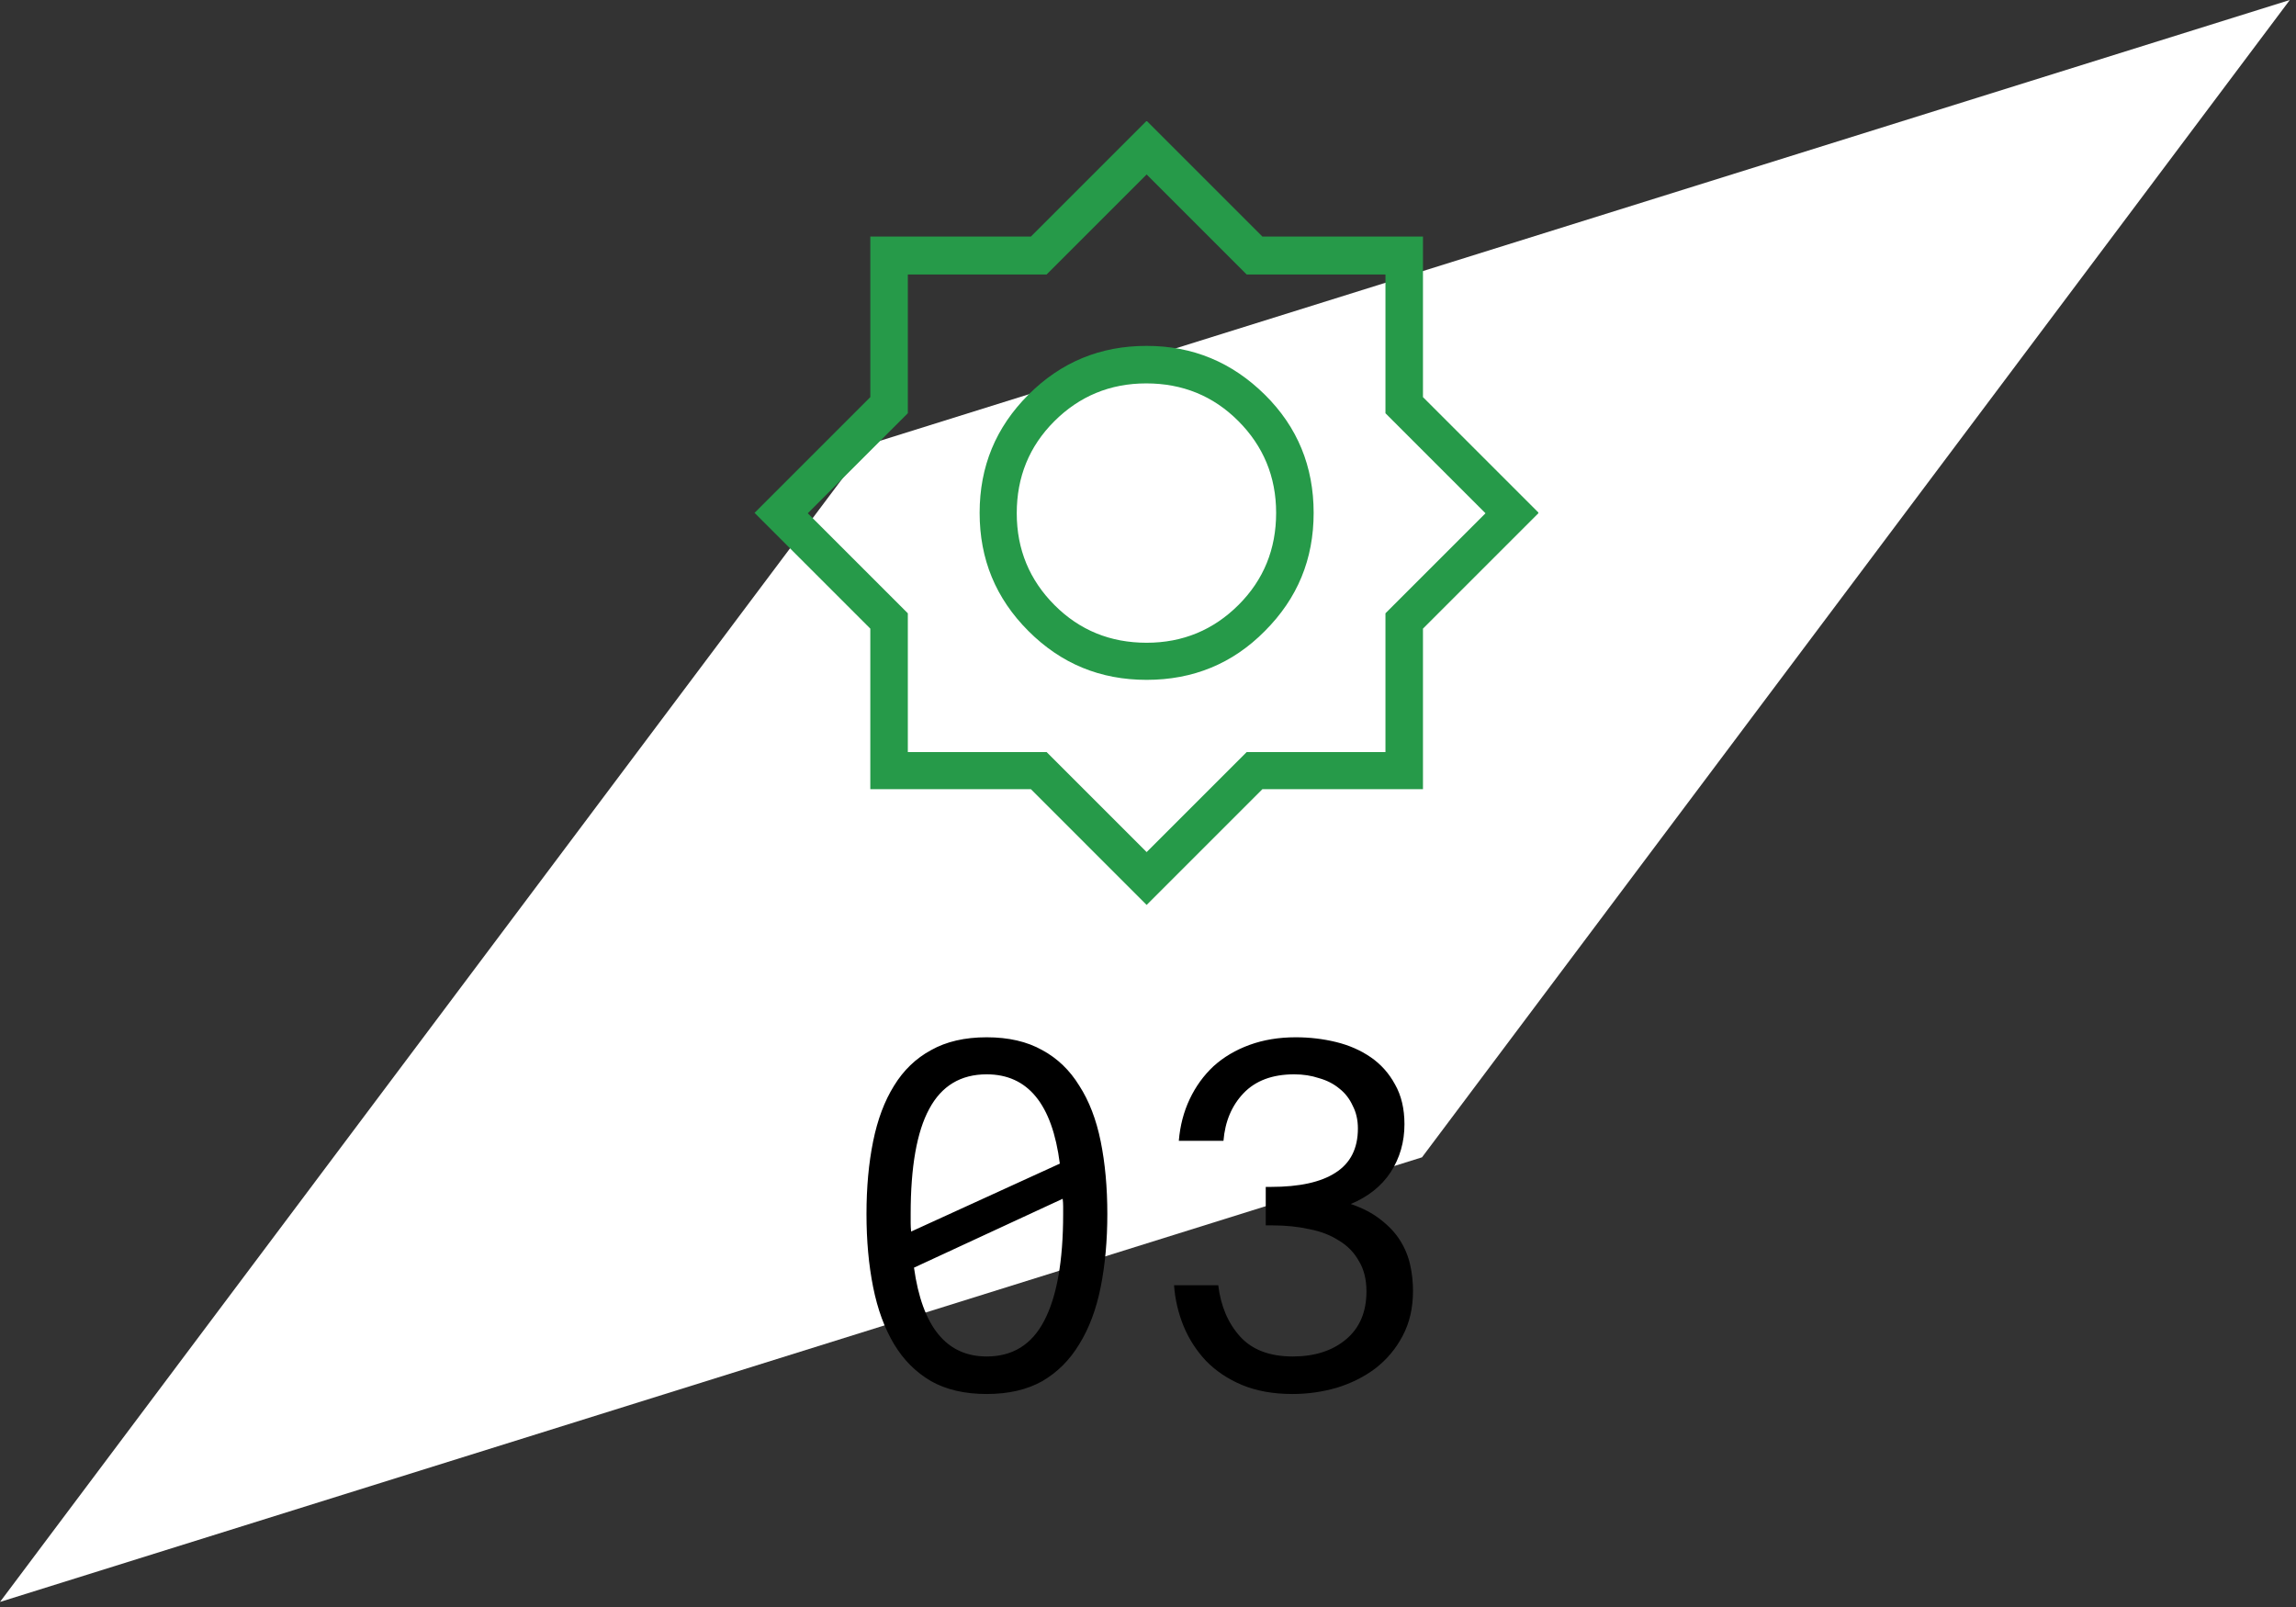 <svg xmlns="http://www.w3.org/2000/svg" width="290" height="203" viewBox="0 0 290 203" fill="none"><rect x="0" y="0" width="290" height="203" fill="#333333" stroke="none"/><path d="M109.611 56.164L289.217 -1.26421e-05L179.607 146.196L8.84543e-06 202.36L109.611 56.164Z" fill="white"></path><g clip-path="url(#clip0_1709_23)"><path d="M144.828 114.313L130.205 99.689H109.926V79.41L95.303 64.787L109.926 50.164V29.885H130.205L144.828 15.262L159.451 29.885H179.73V50.164L194.354 64.787L179.73 79.41V99.689H159.451L144.828 114.313ZM144.828 85.881C150.688 85.881 155.681 83.843 159.757 79.716C163.884 75.589 165.922 70.647 165.922 64.787C165.922 58.928 163.884 53.934 159.757 49.858C155.63 45.782 150.688 43.693 144.828 43.693C138.969 43.693 134.026 45.731 129.899 49.858C125.772 53.985 123.734 58.928 123.734 64.787C123.734 70.647 125.772 75.589 129.899 79.716C134.026 83.843 138.969 85.881 144.828 85.881ZM144.828 81.194C140.243 81.194 136.37 79.614 133.211 76.455C130.052 73.296 128.422 69.424 128.422 64.838C128.422 60.252 130.001 56.38 133.16 53.221C136.319 50.062 140.192 48.432 144.777 48.432C149.363 48.432 153.235 50.011 156.394 53.17C159.553 56.329 161.184 60.202 161.184 64.787C161.184 69.373 159.604 73.245 156.445 76.404C153.286 79.563 149.414 81.194 144.828 81.194ZM144.828 107.638L157.464 95.002H174.992V77.474L187.628 64.838L174.992 52.202V34.675H157.464L144.828 22.038L132.192 34.675H114.665V52.202L102.028 64.838L114.665 77.474V95.002H132.192L144.828 107.638Z" fill="#269A49"></path></g><path d="M124.623 176.093C121.863 176.093 119.523 175.553 117.603 174.472C115.683 173.352 114.123 171.792 112.923 169.792C111.723 167.792 110.843 165.392 110.283 162.592C109.723 159.792 109.443 156.712 109.443 153.352C109.443 149.992 109.723 146.932 110.283 144.172C110.843 141.412 111.723 139.072 112.923 137.152C114.123 135.192 115.683 133.692 117.603 132.652C119.523 131.572 121.863 131.032 124.623 131.032C127.383 131.032 129.723 131.572 131.643 132.652C133.563 133.692 135.123 135.192 136.323 137.152C137.563 139.072 138.463 141.412 139.023 144.172C139.583 146.932 139.863 149.992 139.863 153.352C139.863 156.712 139.583 159.792 139.023 162.592C138.463 165.392 137.563 167.792 136.323 169.792C135.123 171.792 133.563 173.352 131.643 174.472C129.723 175.553 127.383 176.093 124.623 176.093ZM115.023 153.352C115.023 153.752 115.023 154.132 115.023 154.492C115.023 154.852 115.043 155.212 115.083 155.572L133.863 146.992C132.903 139.472 129.823 135.712 124.623 135.712C121.343 135.712 118.923 137.172 117.363 140.092C115.803 142.972 115.023 147.392 115.023 153.352ZM124.623 171.353C127.903 171.353 130.323 169.852 131.883 166.852C133.483 163.812 134.283 159.312 134.283 153.352C134.283 153.032 134.283 152.712 134.283 152.392C134.283 152.072 134.263 151.752 134.223 151.432L115.443 160.132C116.483 167.612 119.543 171.353 124.623 171.353ZM163.292 171.353C166.052 171.353 168.292 170.632 170.012 169.192C171.732 167.752 172.592 165.732 172.592 163.132C172.592 161.612 172.272 160.332 171.632 159.292C171.032 158.212 170.192 157.352 169.112 156.712C168.072 156.032 166.832 155.552 165.392 155.272C163.952 154.952 162.392 154.792 160.712 154.792H159.872V149.932H160.532C164.132 149.932 166.852 149.332 168.692 148.132C170.572 146.932 171.512 145.072 171.512 142.552C171.512 141.472 171.292 140.512 170.852 139.672C170.452 138.792 169.892 138.072 169.172 137.512C168.452 136.912 167.592 136.472 166.592 136.192C165.632 135.872 164.592 135.712 163.472 135.712C160.712 135.712 158.572 136.512 157.052 138.112C155.572 139.672 154.732 141.672 154.532 144.112H148.892C149.052 142.192 149.512 140.432 150.272 138.832C151.032 137.232 152.032 135.852 153.272 134.692C154.552 133.532 156.072 132.632 157.832 131.992C159.592 131.352 161.532 131.032 163.652 131.032C165.412 131.032 167.112 131.232 168.752 131.632C170.392 132.032 171.852 132.672 173.132 133.552C174.412 134.432 175.432 135.572 176.192 136.972C176.992 138.372 177.392 140.052 177.392 142.012C177.392 144.252 176.812 146.272 175.652 148.072C174.492 149.832 172.812 151.172 170.612 152.092C172.132 152.612 173.392 153.272 174.392 154.072C175.432 154.872 176.252 155.752 176.852 156.712C177.452 157.672 177.872 158.692 178.112 159.772C178.352 160.852 178.472 161.952 178.472 163.072C178.472 165.232 178.032 167.132 177.152 168.772C176.312 170.372 175.172 171.732 173.732 172.852C172.292 173.932 170.652 174.752 168.812 175.312C167.012 175.833 165.152 176.093 163.232 176.093C160.832 176.093 158.712 175.713 156.872 174.952C155.072 174.192 153.552 173.172 152.312 171.892C151.112 170.612 150.172 169.152 149.492 167.512C148.812 165.832 148.412 164.112 148.292 162.352H153.872C154.192 164.992 155.112 167.152 156.632 168.832C158.152 170.512 160.372 171.353 163.292 171.353Z" fill="black"></path><defs><clipPath id="clip0_1709_23"><rect width="99" height="99" fill="white" transform="translate(95.303 15.312)"></rect></clipPath></defs></svg>